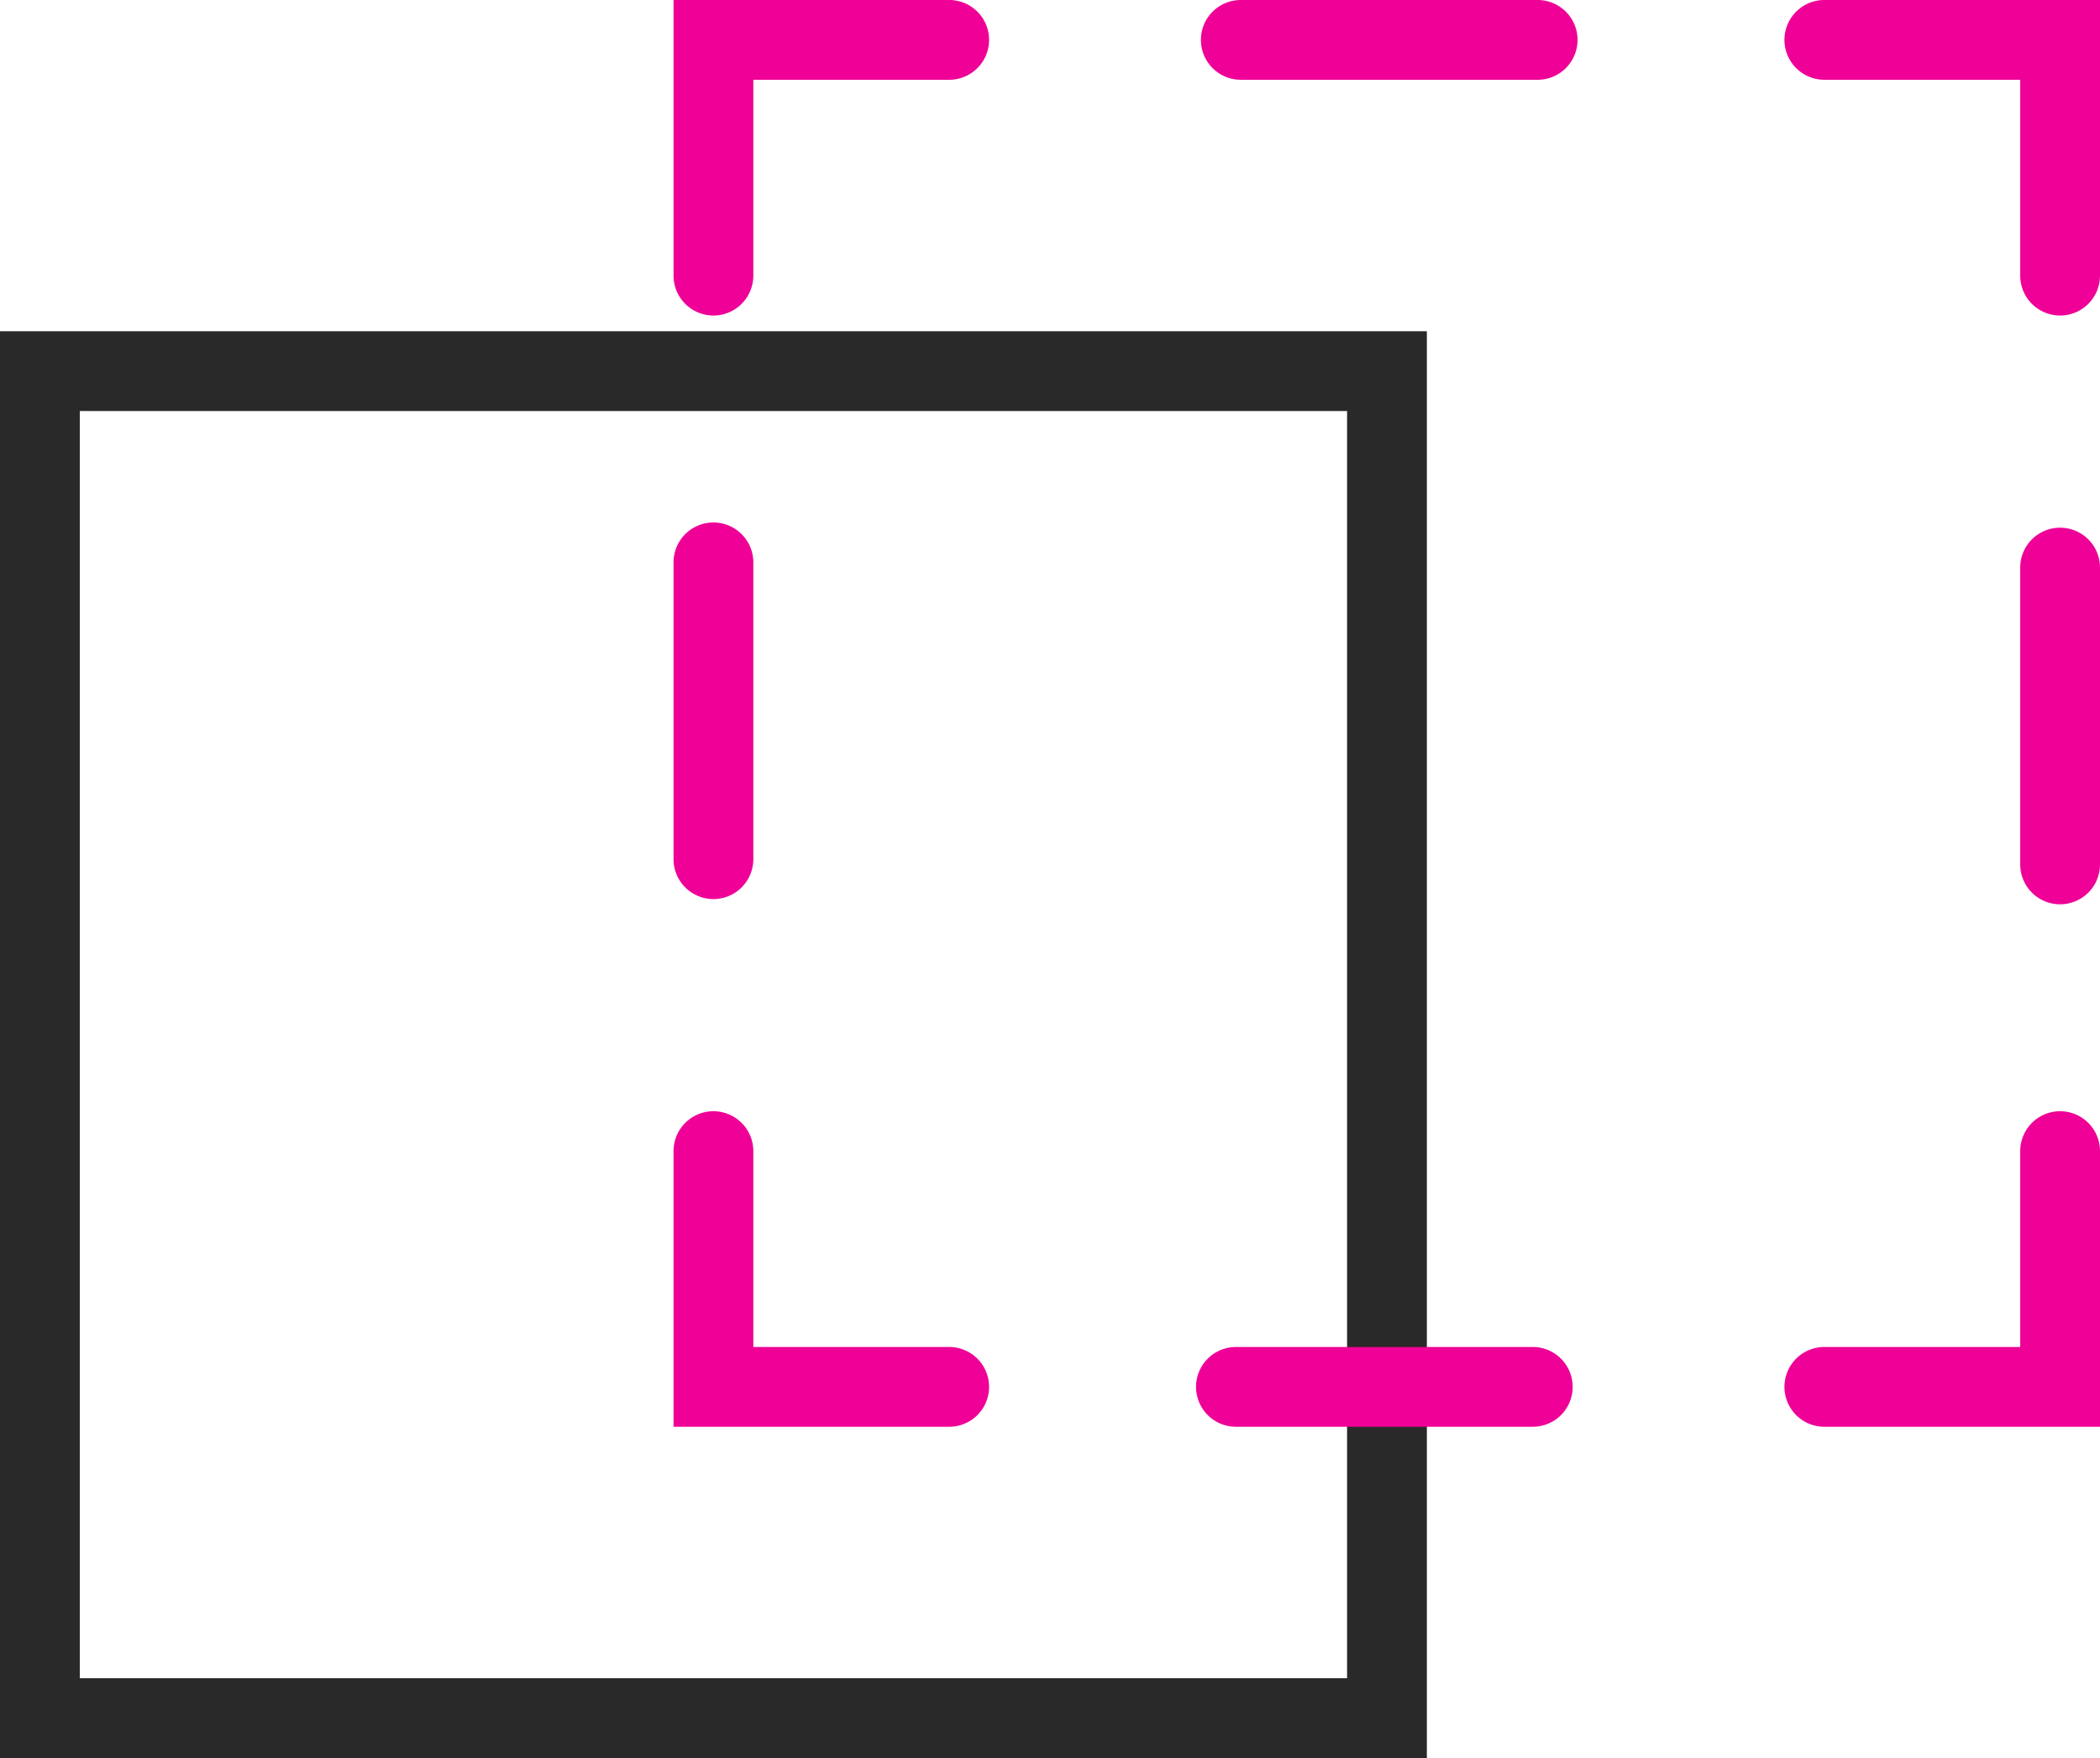 <svg xmlns="http://www.w3.org/2000/svg" width="52.642" height="44.072" viewBox="0 0 52.642 44.072"><g transform="translate(1 1)"><path d="M-1-1H34.768V34.768H-1ZM32.768,1H1V32.768H32.768Z" transform="translate(0 8.304)" fill="#292929"/><g transform="translate(16.884)"><path d="M53.32,36.19H46.41a1,1,0,0,1,0-2h4.91V29.28a1,1,0,1,1,2,0Z" transform="translate(-18.562 -1.422)" fill="#ef0097"/><path d="M10.974,1H3.533a1,1,0,0,1-1-1,1,1,0,0,1,1-1h7.441a1,1,0,0,1,1,1A1,1,0,0,1,10.974,1Z" transform="translate(9.565 33.768)" fill="#ef0097"/><path d="M24.05,36.19H17.14V29.28a1,1,0,0,1,2,0v4.91h4.91a1,1,0,0,1,0,2Z" transform="translate(-18.14 -1.422)" fill="#ef0097"/><path d="M0,11.974a1,1,0,0,1-1-1V3.533a1,1,0,0,1,1-1,1,1,0,0,1,1,1v7.441A1,1,0,0,1,0,11.974Z" transform="translate(0 9.565)" fill="#ef0097"/><path d="M18.14,7.91a1,1,0,0,1-1-1V0h6.91a1,1,0,0,1,0,2H19.14V6.91A1,1,0,0,1,18.14,7.91Z" transform="translate(-18.14 -1)" fill="#ef0097"/><path d="M7.441,1H0A1,1,0,0,1-1,0,1,1,0,0,1,0-1H7.441a1,1,0,0,1,1,1A1,1,0,0,1,7.441,1Z" transform="translate(13.22)" fill="#ef0097"/><path d="M52.32,7.91a1,1,0,0,1-1-1V2H46.41a1,1,0,0,1,0-2h6.91V6.91A1,1,0,0,1,52.32,7.91Z" transform="translate(-18.562 -1)" fill="#ef0097"/><path d="M0,8.441a1,1,0,0,1-1-1V0A1,1,0,0,1,0-1,1,1,0,0,1,1,0V7.441A1,1,0,0,1,0,8.441Z" transform="translate(33.758 13.229)" fill="#ef0097"/></g></g></svg>